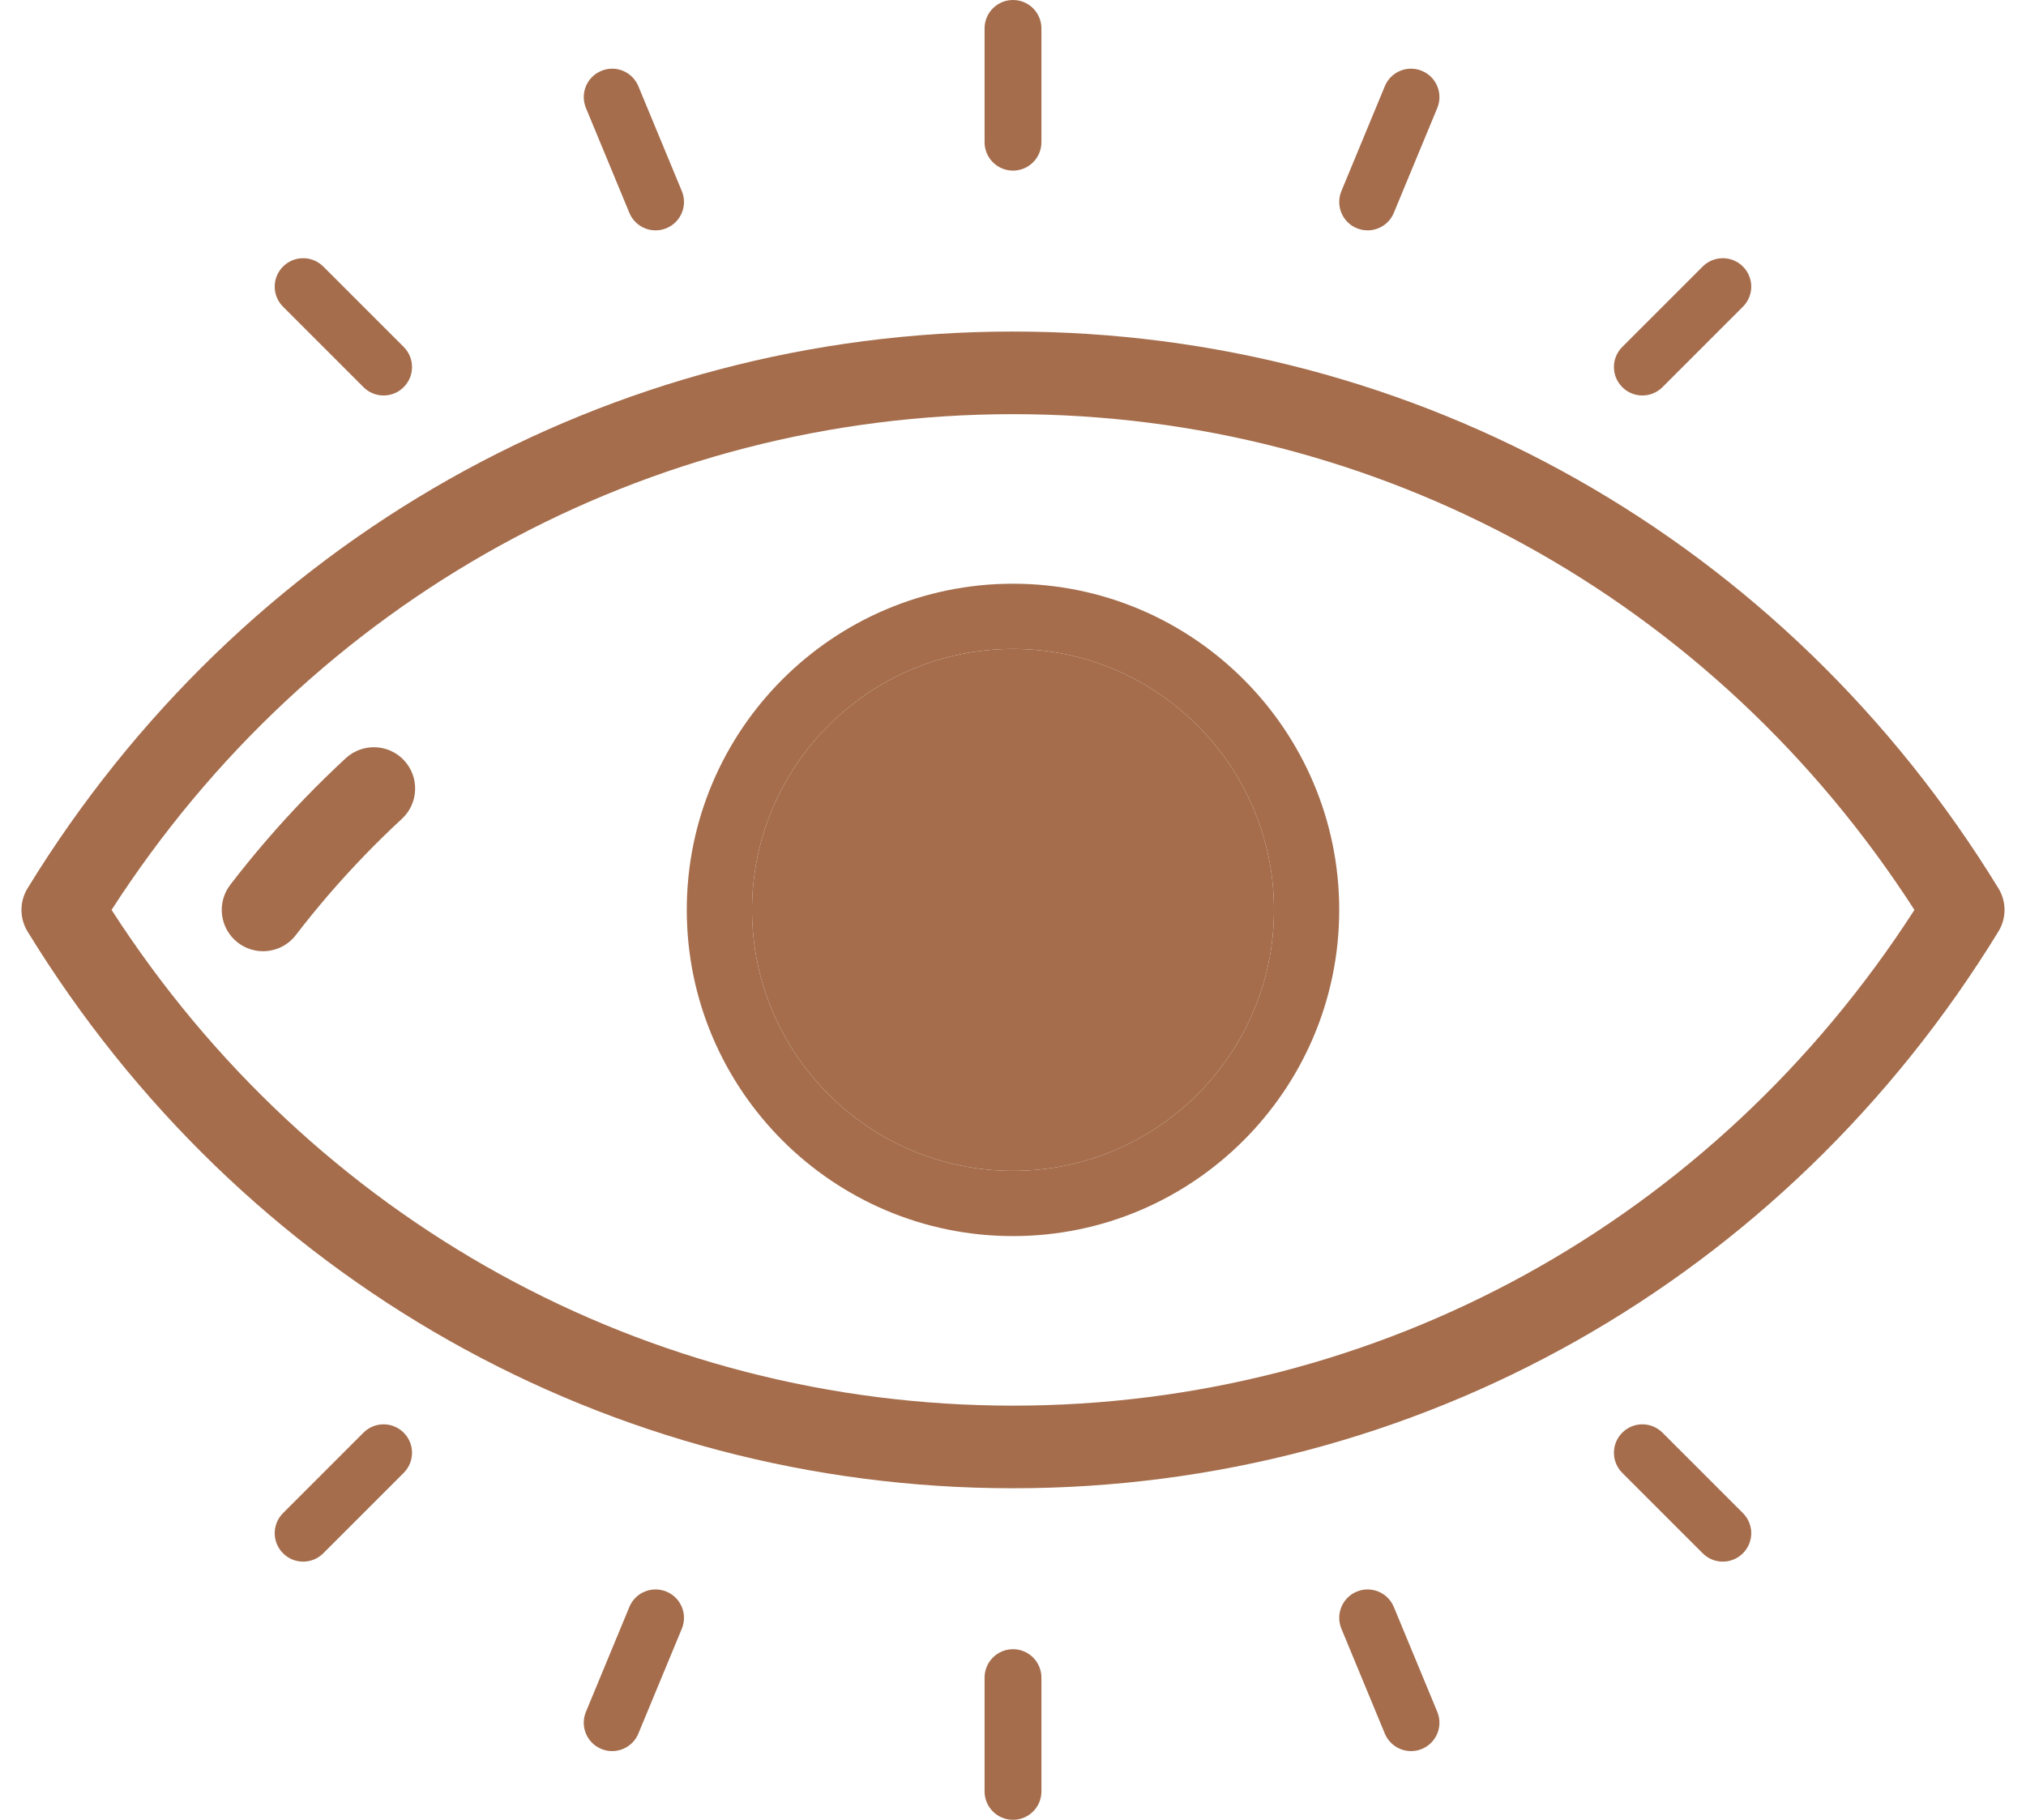 <svg width="59" height="53" viewBox="0 0 59 53" fill="none" xmlns="http://www.w3.org/2000/svg">
<path d="M29.5 4.969C29.043 4.969 28.672 4.598 28.672 4.141V0.828C28.672 0.37 29.043 0 29.5 0C29.957 0 30.328 0.37 30.328 0.828V4.141C30.328 4.598 29.957 4.969 29.5 4.969Z" fill="#A56D4C"/>
<path d="M29.5 53C29.043 53 28.672 52.63 28.672 52.172V48.859C28.672 48.402 29.043 48.031 29.5 48.031C29.957 48.031 30.328 48.402 30.328 48.859V52.172C30.328 52.63 29.957 53 29.5 53Z" fill="#A56D4C"/>
<path d="M47.828 11.518C47.616 11.518 47.404 11.437 47.243 11.275C46.919 10.952 46.919 10.428 47.243 10.104L49.585 7.762C49.909 7.439 50.433 7.439 50.756 7.762C51.08 8.086 51.08 8.61 50.756 8.933L48.414 11.275C48.252 11.437 48.04 11.518 47.828 11.518Z" fill="#A56D4C"/>
<path d="M8.828 45.481C8.616 45.481 8.404 45.4 8.243 45.238C7.919 44.914 7.919 44.39 8.243 44.067L10.585 41.725C10.909 41.401 11.433 41.401 11.756 41.725C12.08 42.048 12.08 42.572 11.756 42.896L9.414 45.238C9.252 45.4 9.04 45.481 8.828 45.481Z" fill="#A56D4C"/>
<path d="M50.171 45.481C49.959 45.481 49.747 45.4 49.585 45.238L47.243 42.896C46.919 42.572 46.919 42.048 47.243 41.725C47.566 41.401 48.09 41.401 48.414 41.725L50.756 44.067C51.08 44.391 51.08 44.914 50.756 45.238C50.594 45.4 50.383 45.481 50.171 45.481Z" fill="#A56D4C"/>
<path d="M11.171 11.518C10.959 11.518 10.747 11.437 10.585 11.275L8.243 8.933C7.919 8.61 7.919 8.086 8.243 7.762C8.566 7.439 9.09 7.439 9.414 7.762L11.756 10.104C12.08 10.428 12.08 10.952 11.756 11.275C11.595 11.437 11.383 11.518 11.171 11.518Z" fill="#A56D4C"/>
<path d="M39.826 6.709C39.721 6.709 39.614 6.689 39.51 6.646C39.089 6.472 38.889 5.988 39.063 5.566L40.328 2.511C40.502 2.089 40.984 1.888 41.408 2.064C41.83 2.238 42.03 2.721 41.856 3.144L40.59 6.199C40.459 6.517 40.151 6.709 39.826 6.709Z" fill="#A56D4C"/>
<path d="M17.826 50.999C17.721 50.999 17.614 50.979 17.51 50.936C17.089 50.762 16.888 50.278 17.063 49.856L18.328 46.801C18.502 46.38 18.984 46.179 19.408 46.354C19.83 46.528 20.03 47.012 19.856 47.434L18.59 50.489C18.459 50.807 18.151 50.999 17.826 50.999Z" fill="#A56D4C"/>
<path d="M41.093 50.999C40.768 50.999 40.46 50.807 40.328 50.489L39.063 47.434C38.889 47.012 39.089 46.528 39.51 46.354C39.933 46.179 40.415 46.38 40.59 46.801L41.856 49.856C42.03 50.278 41.83 50.762 41.408 50.936C41.305 50.979 41.198 50.999 41.093 50.999Z" fill="#A56D4C"/>
<path d="M19.092 6.709C18.768 6.709 18.46 6.517 18.328 6.199L17.063 3.144C16.888 2.721 17.089 2.238 17.51 2.064C17.934 1.888 18.415 2.089 18.59 2.511L19.856 5.566C20.03 5.988 19.83 6.472 19.408 6.646C19.305 6.689 19.198 6.709 19.092 6.709Z" fill="#A56D4C"/>
<path d="M29.5 43.344C17.755 43.344 7.027 37.282 0.802 27.129C0.566 26.743 0.566 26.257 0.802 25.871C7.027 15.718 17.755 9.656 29.5 9.656C41.245 9.656 51.973 15.718 58.197 25.871C58.434 26.257 58.434 26.743 58.197 27.129C51.973 37.282 41.245 43.344 29.5 43.344ZM3.249 26.5C9.085 35.555 18.843 40.938 29.5 40.938C40.157 40.938 49.915 35.555 55.751 26.5C49.915 17.445 40.157 12.062 29.5 12.062C18.843 12.062 9.085 17.445 3.249 26.5Z" fill="#A56D4C"/>
<path d="M7.66 27.703C7.404 27.703 7.146 27.622 6.928 27.454C6.401 27.049 6.302 26.293 6.707 25.767C7.048 25.323 7.401 24.889 7.765 24.467C8.13 24.044 8.503 23.636 8.888 23.237C9.272 22.84 9.667 22.454 10.071 22.08C10.561 21.631 11.322 21.662 11.771 22.149C12.221 22.637 12.191 23.398 11.703 23.849C11.333 24.19 10.971 24.544 10.619 24.909C10.265 25.276 9.922 25.652 9.587 26.038C9.254 26.426 8.929 26.824 8.615 27.233C8.378 27.541 8.021 27.703 7.66 27.703Z" fill="#A56D4C"/>
<path d="M29.5 36C24.262 36 20 31.738 20 26.5C20 21.262 24.262 17 29.5 17C34.738 17 39 21.262 39 26.5C39 31.738 34.738 36 29.5 36ZM29.5 18.9C25.309 18.9 21.9 22.309 21.9 26.5C21.9 30.691 25.309 34.1 29.5 34.1C33.691 34.1 37.1 30.691 37.1 26.5C37.1 22.309 33.691 18.9 29.5 18.9Z" fill="#A56D4C"/>
<path d="M29.5 18.9C25.309 18.9 21.9 22.309 21.9 26.5C21.9 30.691 25.309 34.1 29.5 34.1C33.691 34.1 37.1 30.691 37.1 26.5C37.1 22.309 33.691 18.9 29.5 18.9Z" fill="#A56D4C"/>
</svg>
